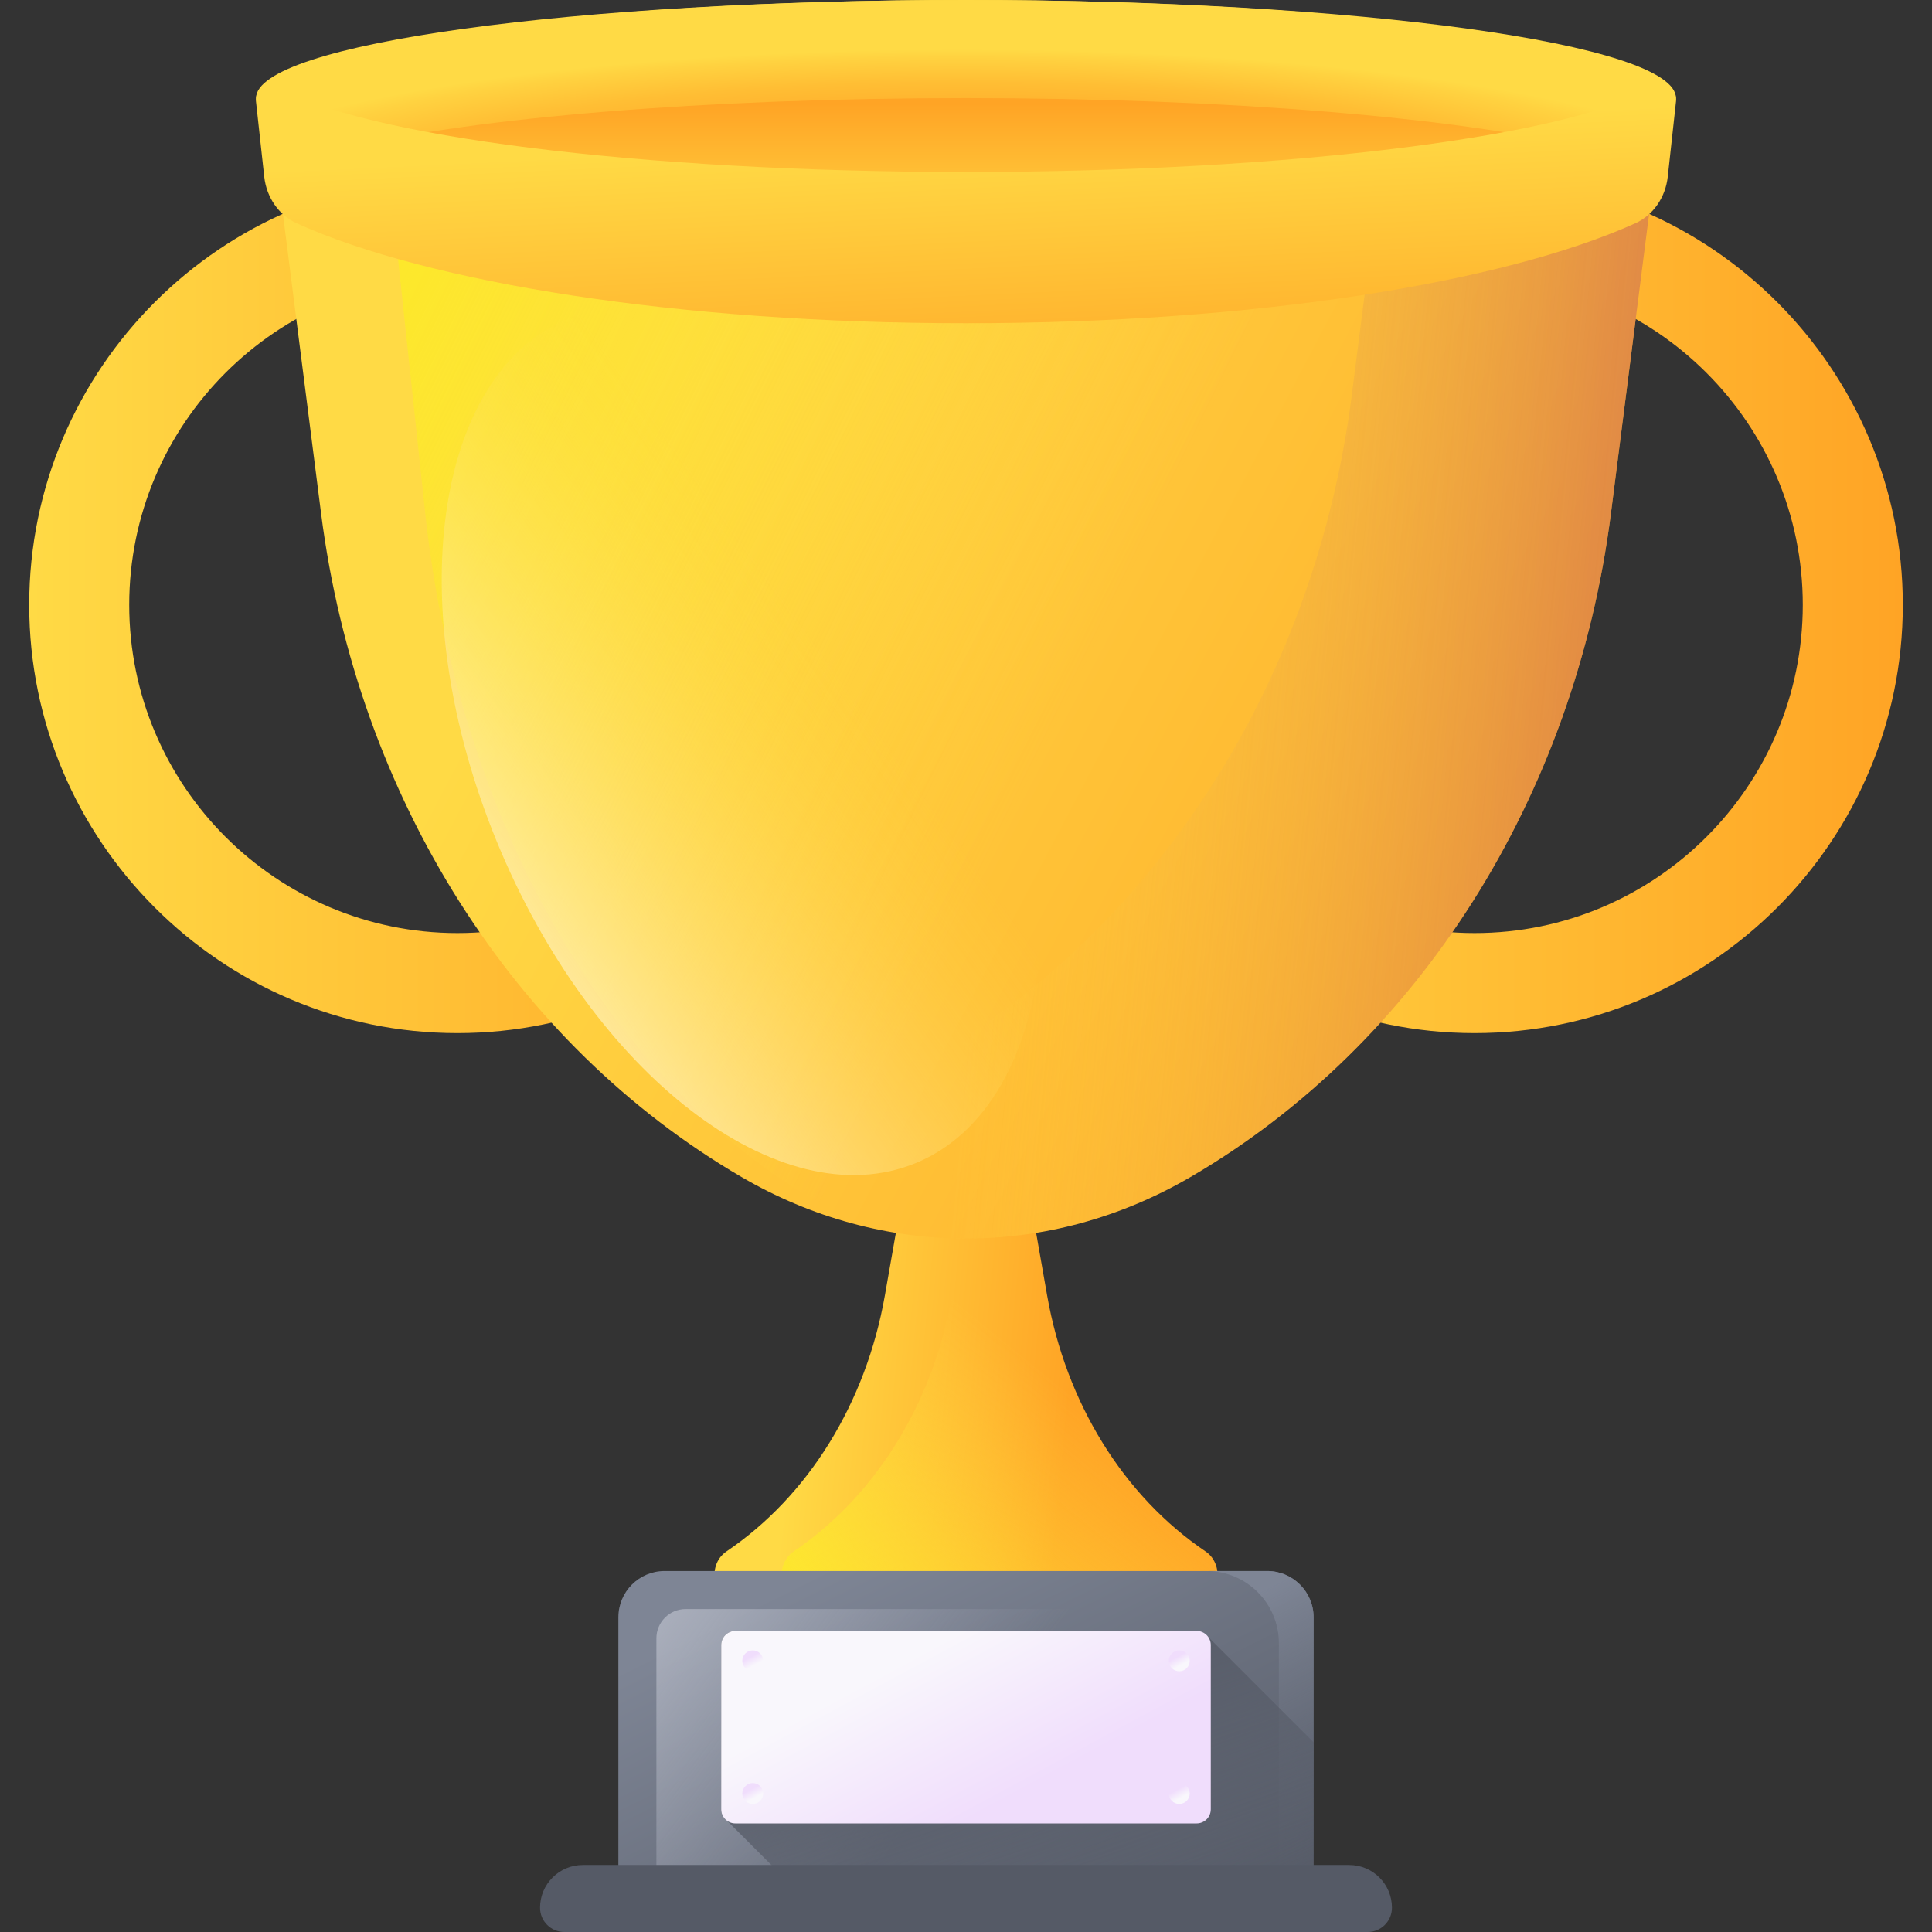 <?xml version="1.0" encoding="UTF-8"?> <svg xmlns="http://www.w3.org/2000/svg" xmlns:xlink="http://www.w3.org/1999/xlink" id="Capa_1" height="512" viewBox="0 0 510 510" width="512"><rect x="0" y="0" width="510" height="510" fill="#333333" stroke="none"/> <linearGradient id="lg1"> <stop offset="0" stop-color="#ffda45"></stop> <stop offset="1" stop-color="#ffa425"></stop> </linearGradient> <linearGradient id="SVGID_1_" gradientUnits="userSpaceOnUse" x1="209.541" x2="281.996" xlink:href="#lg1" y1="366.981" y2="373.881"></linearGradient> <linearGradient id="lg2"> <stop offset="0" stop-color="#ffda45" stop-opacity="0"></stop> <stop offset="1" stop-color="#fcee21"></stop> </linearGradient> <linearGradient id="SVGID_2_" gradientUnits="userSpaceOnUse" x1="285.998" x2="219.457" xlink:href="#lg2" y1="370.376" y2="452.196"></linearGradient> <linearGradient id="SVGID_3_" gradientUnits="userSpaceOnUse" x1="7.707" x2="233.797" xlink:href="#lg1" y1="159.668" y2="159.668"></linearGradient> <linearGradient id="SVGID_4_" gradientUnits="userSpaceOnUse" x1="276.203" x2="502.293" xlink:href="#lg1" y1="159.668" y2="159.668"></linearGradient> <linearGradient id="SVGID_5_" gradientUnits="userSpaceOnUse" x1="175.122" x2="471.571" xlink:href="#lg1" y1="91.761" y2="247.712"></linearGradient> <linearGradient id="SVGID_6_" gradientUnits="userSpaceOnUse" x1="265.162" x2="513.538" y1="162.024" y2="185.841"> <stop offset="0" stop-color="#ffda45" stop-opacity="0"></stop> <stop offset="1" stop-color="#b53759"></stop> </linearGradient> <linearGradient id="SVGID_7_" gradientUnits="userSpaceOnUse" x1="294.292" x2="74.036" xlink:href="#lg2" y1="160.294" y2="51.609"></linearGradient> <radialGradient id="SVGID_8_" cx="253.901" cy="52.814" gradientTransform="matrix(1 0 0 .19 0 42.8)" gradientUnits="userSpaceOnUse" r="209.573"> <stop offset="0" stop-color="#ffa425"></stop> <stop offset=".366" stop-color="#ffa727"></stop> <stop offset=".593" stop-color="#ffaf2c"></stop> <stop offset=".781" stop-color="#ffbe34"></stop> <stop offset=".948" stop-color="#ffd240"></stop> <stop offset="1" stop-color="#ffda45"></stop> </radialGradient> <linearGradient id="SVGID_9_" gradientUnits="userSpaceOnUse" x1="255" x2="255" xlink:href="#lg1" y1="64.697" y2="27.335"></linearGradient> <linearGradient id="SVGID_10_" gradientUnits="userSpaceOnUse" x1="255.462" x2="258.982" xlink:href="#lg1" y1="36.367" y2="112.401"></linearGradient> <linearGradient id="SVGID_11_" gradientUnits="userSpaceOnUse" x1="228.323" x2="288.962" y1="408.603" y2="530.787"> <stop offset="0" stop-color="#7e8595"></stop> <stop offset="1" stop-color="#555a66"></stop> </linearGradient> <linearGradient id="SVGID_12_" gradientUnits="userSpaceOnUse" x1="254.076" x2="116.791" y1="462.913" y2="359.834"> <stop offset="0" stop-color="#bec3d2" stop-opacity="0"></stop> <stop offset=".221" stop-color="#c5c9d7" stop-opacity=".221"></stop> <stop offset=".534" stop-color="#d7dae3" stop-opacity=".534"></stop> <stop offset=".901" stop-color="#f6f6f8" stop-opacity=".901"></stop> <stop offset="1" stop-color="#fff"></stop> </linearGradient> <linearGradient id="SVGID_13_" gradientUnits="userSpaceOnUse" x1="313.967" x2="348.912" y1="429.408" y2="499.82"> <stop offset="0" stop-color="#7e8595"></stop> <stop offset="1" stop-color="#555a66" stop-opacity="0"></stop> </linearGradient> <linearGradient id="SVGID_14_" gradientUnits="userSpaceOnUse" x1="291.886" x2="255.956" y1="537.445" y2="432.076"> <stop offset="0" stop-color="#555a66" stop-opacity="0"></stop> <stop offset="1" stop-color="#555a66"></stop> </linearGradient> <linearGradient id="lg3"> <stop offset="0" stop-color="#f9f7fc"></stop> <stop offset="1" stop-color="#f0ddfc"></stop> </linearGradient> <linearGradient id="SVGID_15_" gradientUnits="userSpaceOnUse" x1="244.11" x2="265.375" xlink:href="#lg3" y1="435.658" y2="475.245"></linearGradient> <linearGradient id="SVGID_16_" gradientTransform="matrix(-1 0 0 -1 425.063 836.519)" gradientUnits="userSpaceOnUse" x1="225.777" x2="226.913" xlink:href="#lg3" y1="397.02" y2="399.134"></linearGradient> <linearGradient id="SVGID_17_" gradientTransform="matrix(-1 0 0 -1 425.063 836.519)" gradientUnits="userSpaceOnUse" x1="113.186" x2="114.322" xlink:href="#lg3" y1="397.02" y2="399.134"></linearGradient> <linearGradient id="SVGID_18_" gradientTransform="matrix(-1 0 0 -1 425.063 836.519)" gradientUnits="userSpaceOnUse" x1="225.777" x2="226.913" xlink:href="#lg3" y1="361.99" y2="364.104"></linearGradient> <linearGradient id="SVGID_19_" gradientTransform="matrix(-1 0 0 -1 425.063 836.519)" gradientUnits="userSpaceOnUse" x1="113.186" x2="114.322" xlink:href="#lg3" y1="361.99" y2="364.104"></linearGradient> <linearGradient id="SVGID_20_" gradientTransform="matrix(-.379 -.925 .925 -.379 28.175 656.013)" gradientUnits="userSpaceOnUse" x1="369.628" x2="333.504" y1="360.485" y2="207.468"> <stop offset="0" stop-color="#ffda45" stop-opacity="0"></stop> <stop offset="1" stop-color="#fff"></stop> </linearGradient> <path d="m276.416 341.968-4.721-26.864h-33.39l-4.721 26.864c-4.987 28.379-20.195 52.955-41.812 67.57-5.651 3.821-3.308 13.827 3.238 13.827h119.979c6.546 0 8.89-10.006 3.238-13.827-21.616-14.616-36.824-39.192-41.811-67.57z" fill="url(#SVGID_1_)"></path> <path d="m318.228 409.538c-21.617-14.615-36.824-39.191-41.812-67.57l-4.721-26.864h-15.646l-4.721 26.864c-4.987 28.379-20.195 52.955-41.812 67.57-5.651 3.821-3.308 13.827 3.238 13.827h102.234c6.548 0 8.891-10.006 3.24-13.827z" fill="url(#SVGID_2_)"></path> <path d="m120.752 272.713c-62.333 0-113.045-50.712-113.045-113.045s50.712-113.045 113.045-113.045 113.045 50.712 113.045 113.045-50.712 113.045-113.045 113.045zm0-199.687c-47.774 0-86.642 38.868-86.642 86.642s38.867 86.642 86.642 86.642 86.642-38.868 86.642-86.642-38.868-86.642-86.642-86.642z" fill="url(#SVGID_3_)"></path> <path d="m389.248 272.713c-62.333 0-113.045-50.712-113.045-113.045s50.712-113.045 113.045-113.045 113.045 50.712 113.045 113.045-50.712 113.045-113.045 113.045zm0-199.687c-47.774 0-86.642 38.868-86.642 86.642s38.868 86.642 86.642 86.642 86.642-38.868 86.642-86.642-38.868-86.642-86.642-86.642z" fill="url(#SVGID_4_)"></path> <path d="m439.221 25.889v.053l-.118.871c0 .026-.012.053-.012.079l-13.844 108.611c-9.549 74.946-50.88 140.163-111.013 175.214-37.107 21.638-81.361 21.638-118.467 0-30.066-17.532-55.436-42.589-74.474-72.649-19.05-30.047-31.759-65.098-36.539-102.564l-13.845-108.612c0-.026-.012-.053-.012-.079l-.118-.871v-.053c0-14.298 82.473-25.889 184.221-25.889s184.221 11.591 184.221 25.889z" fill="url(#SVGID_5_)"></path> <path d="m369.425 5.6-12.553 98.481c-9.549 74.946-50.88 140.163-111.013 175.214-22.981 13.401-48.703 18.493-73.771 15.295 7.52 5.903 15.414 11.309 23.678 16.128 37.107 21.638 81.361 21.638 118.468 0 60.133-35.051 101.464-100.267 111.013-175.214l13.844-108.611c0-.026.012-.053.012-.079l.118-.871v-.053c0-8.223-27.274-15.548-69.796-20.29z" fill="url(#SVGID_6_)"></path> <path d="m409.467 25.889v.053l-.099.871c0 .026-.01.053-.01.079l-11.608 108.611c-8.007 74.946-42.662 140.163-93.083 175.214-31.114 21.638-68.22 21.638-99.334 0-25.21-17.532-46.482-42.589-62.446-72.649-15.974-30.047-26.629-65.098-30.637-102.564l-11.608-108.612c0-.026-.01-.053-.01-.079l-.099-.871v-.053c0-14.298 69.152-25.889 154.467-25.889s154.467 11.591 154.467 25.889z" fill="url(#SVGID_7_)"></path> <path d="m442.412 25.889v.053c0 .29-.048.581-.12.871 0 .026-.012.053-.012.079-3.816 13.849-86.201 24.899-187.28 24.899s-183.464-11.05-187.28-24.899c0-.026-.012-.053-.012-.079-.072-.29-.12-.581-.12-.871v-.053c0-14.298 83.901-25.889 187.412-25.889s187.412 11.591 187.412 25.889z" fill="url(#SVGID_8_)"></path> <path d="m417.345 38.842c-32.401-7.739-92.966-12.947-162.345-12.947s-129.944 5.208-162.345 12.947c32.404 7.743 92.97 12.948 162.345 12.948s129.941-5.205 162.345-12.948z" fill="url(#SVGID_9_)"></path> <path d="m255 45.399c-86.714 0-159.767-9.543-181.902-22.56-2.678-1.575-5.869.783-5.51 4.061l2.165 19.756c.599 5.463 3.857 10.154 8.544 12.274 34.85 15.757 100.926 26.393 176.703 26.393s141.853-10.636 176.703-26.393c4.687-2.119 7.946-6.81 8.544-12.274l2.165-19.756c.359-3.278-2.832-5.636-5.51-4.061-22.135 13.017-95.188 22.56-181.902 22.56z" fill="url(#SVGID_10_)"></path> <path d="m334.564 510h-159.128c-6.739 0-12.202-5.463-12.202-12.202v-70.884c0-6.739 5.463-12.202 12.202-12.202h159.128c6.739 0 12.202 5.463 12.202 12.202v70.884c0 6.739-5.463 12.202-12.202 12.202z" fill="url(#SVGID_11_)"></path> <path d="m180.999 424.751c-4.267 0-7.726 3.459-7.726 7.726v68.514c0 2.656.545 5.184 1.527 7.481 2.297.982 4.825 1.527 7.481 1.527h145.438c10.52 0 19.047-8.528 19.047-19.047v-57.192c0-2.656-.545-5.184-1.527-7.481-2.297-.982-4.825-1.527-7.481-1.527h-156.759z" fill="url(#SVGID_12_)"></path> <path d="m334.466 414.712h-15.924c10.52 0 19.047 8.528 19.047 19.047v57.193c0 10.52-8.528 19.047-19.047 19.047h9.177c10.52 0 19.047-8.528 19.047-19.047v-63.94c0-6.793-5.507-12.3-12.3-12.3z" fill="url(#SVGID_13_)"></path> <path d="m346.766 497.798v-37.861l-27.858-27.858c-.677-.938-1.772-1.555-3.017-1.555h-121.782c-2.058 0-3.726 1.668-3.726 3.726v43.362c0 1.245.617 2.341 1.555 3.017l29.37 29.371h113.256c6.739 0 12.202-5.463 12.202-12.202z" fill="url(#SVGID_14_)"></path> <path d="m361.039 510h-212.078c-3.536 0-6.402-2.866-6.402-6.402 0-6.233 5.053-11.285 11.285-11.285h202.312c6.233 0 11.285 5.053 11.285 11.285 0 3.536-2.866 6.402-6.402 6.402z" fill="#555a66"></path> <path d="m315.891 481.338h-121.782c-2.058 0-3.726-1.668-3.726-3.726v-43.362c0-2.058 1.668-3.726 3.726-3.726h121.782c2.058 0 3.726 1.668 3.726 3.726v43.362c0 2.058-1.668 3.726-3.726 3.726z" fill="url(#SVGID_15_)"></path> <circle cx="198.705" cy="438.416" fill="url(#SVGID_16_)" r="2.757"></circle> <circle cx="311.295" cy="438.416" fill="url(#SVGID_17_)" r="2.757"></circle> <circle cx="198.705" cy="473.446" fill="url(#SVGID_18_)" r="2.757"></circle> <circle cx="311.295" cy="473.446" fill="url(#SVGID_19_)" r="2.757"></circle> <path d="m150.21 83.988c35.803-14.683 85.304 23.348 110.564 84.943s16.713 123.431-19.09 138.113c-35.803 14.683-85.304-23.348-110.564-84.943s-16.713-123.43 19.09-138.113z" fill="url(#SVGID_20_)"></path> </svg> 